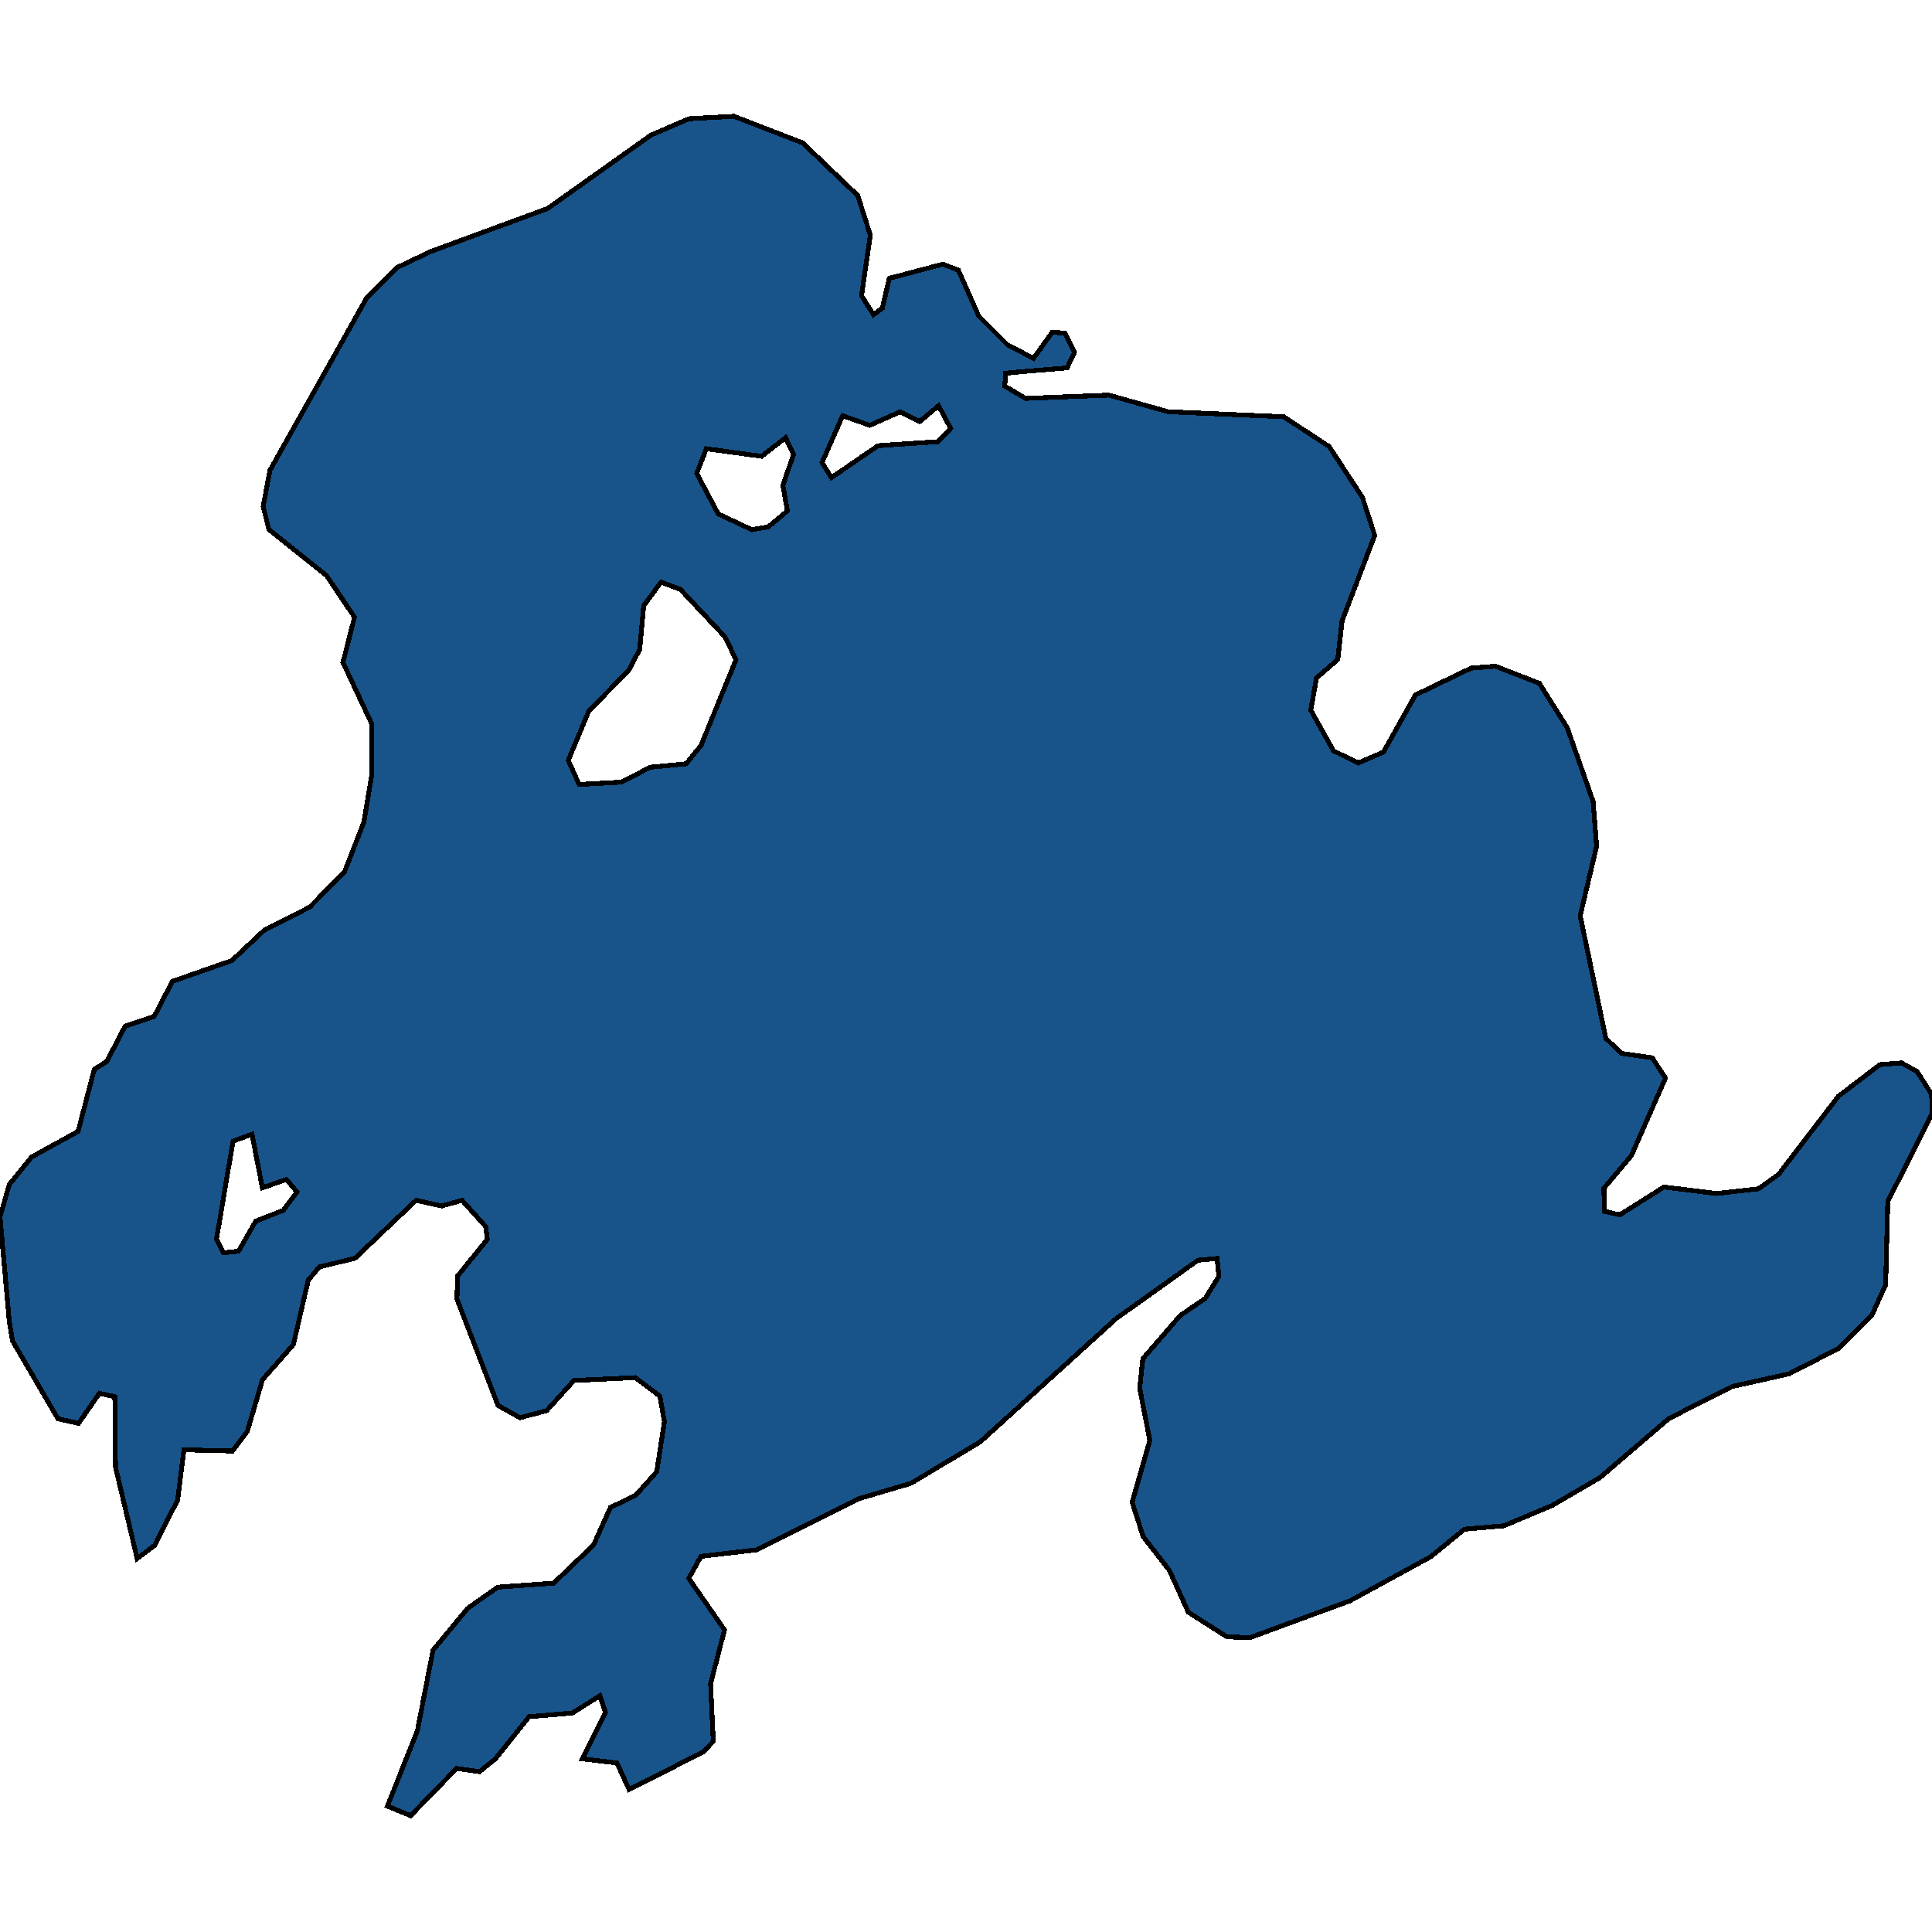 <svg xmlns="http://www.w3.org/2000/svg" width="400" height="400"><path style="stroke: black; fill: #18548a; shape-rendering: crispEdges; stroke-width: 1px;" d="M180.404,64.442L180.853,65.154L182.678,63.789L184.121,57.63L195.206,54.69L198.42,55.938L202.634,65.422L208.619,71.405L213.994,74.192L217.845,68.781L220.502,68.979L222.455,72.933L220.938,76.163L212.195,76.898L208.223,77.271L208.022,79.929L212.33,82.483L229.567,81.807L241.86,85.246L265.768,86.284L275.188,92.451L282.059,102.941L284.622,110.853L277.859,128.55L276.973,136.552L272.558,140.371L271.384,147.032L275.604,154.588L276.074,155.438L281.167,157.975L286.421,155.729L293.043,143.888L304.591,138.322L309.617,137.937L318.702,141.466L324.466,150.641L329.834,165.925L330.559,175.201L327.164,189.616L332.471,214.981L335.712,218.085L342.086,219.015L344.442,222.63L344.817,223.212L337.745,239.274L332.069,246.025L332.169,250.789L335.363,251.521L344.502,245.758L355.372,247.106L364.082,246.13L368.249,243.132L380.615,226.966L389.217,220.422L393.706,220.061L396.92,221.863L399.926,226.571L400,230.546L390.848,248.767L390.7,254.332L390.398,266.006L387.613,272.161L380.622,279.197L370.416,284.434L358.58,287.069L345.509,293.709L331.236,305.93L321.326,311.708L311.375,315.897L303.202,316.604L296.197,322.324L279.503,331.429L278.127,331.939L258.816,339.048L254.059,338.897L246.02,333.795L242.122,325.142L236.68,318.124L234.399,311.024L238.062,298.235L235.962,287.417L236.613,281.311L244.336,272.381L249.543,268.816L252.348,264.252L251.992,260.547L248.04,260.907L231.131,272.962L229.386,274.541L202.929,298.537L188.603,307.102L177.854,310.281L156.711,320.873L145.129,322.219L142.606,326.789L150.001,337.448L147.116,348.637L147.679,360.531L145.619,362.698L144.016,363.521L130.247,370.509L127.731,365.005L120.584,364.147L125.355,354.491L124.215,351.083L118.491,354.665L109.54,355.43L102.642,364.077L99.28,366.812L94.516,366.14L85.008,375.921L80.204,373.928L86.397,358.421L89.645,341.669L96.811,333.006L98.811,331.591L103.038,328.61L114.633,327.775L122.886,319.876L126.382,312.103L131.602,309.596L135.97,304.711L137.561,294.347L136.628,289.066L131.515,285.223L118.833,285.815L113.183,292.06L107.675,293.523L103.112,290.993L94.604,268.956L94.744,264.182L100.897,256.597L100.562,253.96L99.71,253.008L95.664,248.512L91.457,249.685L86.136,248.512L73.494,260.512L66.14,262.301L63.832,265.018L60.752,278.35L54.337,285.676L51.197,296.367L48.137,300.417L38.086,300.162L36.784,310.536L32.027,319.934L28.396,322.683L23.914,303.736L23.773,289.17L20.586,288.462L16.265,294.684L12.004,293.744L2.57,277.583L1.926,273.624L0,251.939L1.121,248.035L1.926,245.247L6.529,239.553L16.171,234.242L19.519,221.41L22.116,219.747L25.894,212.481L31.919,210.458L35.697,203.19L40.729,201.422L48.023,198.863L54.733,192.571L64.14,187.801L71.36,180.448L73.105,175.945L75.326,170.243L76.923,160.629L76.903,149.745L71.005,137.146L73.4,127.781L67.603,119.161L55.672,109.641L54.485,104.887L55.874,97.405L75.889,61.736L82.096,55.448L89.175,52.077L113.378,43.174L134.776,27.978L142.66,24.581L151.953,24.079L166.172,29.577L177.592,40.49L180.189,48.67L178.37,61.223ZM119.9,162.422L128.636,161.933L134.648,158.849L142.05,158.138L145.136,154.332L152.376,136.61L150.142,131.893L140.875,122.027L136.863,120.524L133.273,125.405L132.441,134.467L130.166,138.776L121.9,147.23L117.652,157.428ZM155.094,94.117L146.237,92.905L144.25,98.011L148.699,106.402L155.684,109.676L159.113,109.059L163.018,105.773L162.085,100.482L164.313,94.036L162.636,90.62L157.69,94.467ZM46.225,259.385L49.385,259.048L52.928,252.845L58.678,250.568L61.49,246.78L59.303,244.189L54.324,245.921L52.17,234.835L48.245,236.276L44.829,256.516ZM174.465,86.074L170.191,95.761L172.13,98.896L181.786,92.276L194.24,91.436L196.823,88.709L194.32,83.987L190.422,87.275L186.389,85.246L180.088,88.056Z"></path></svg>